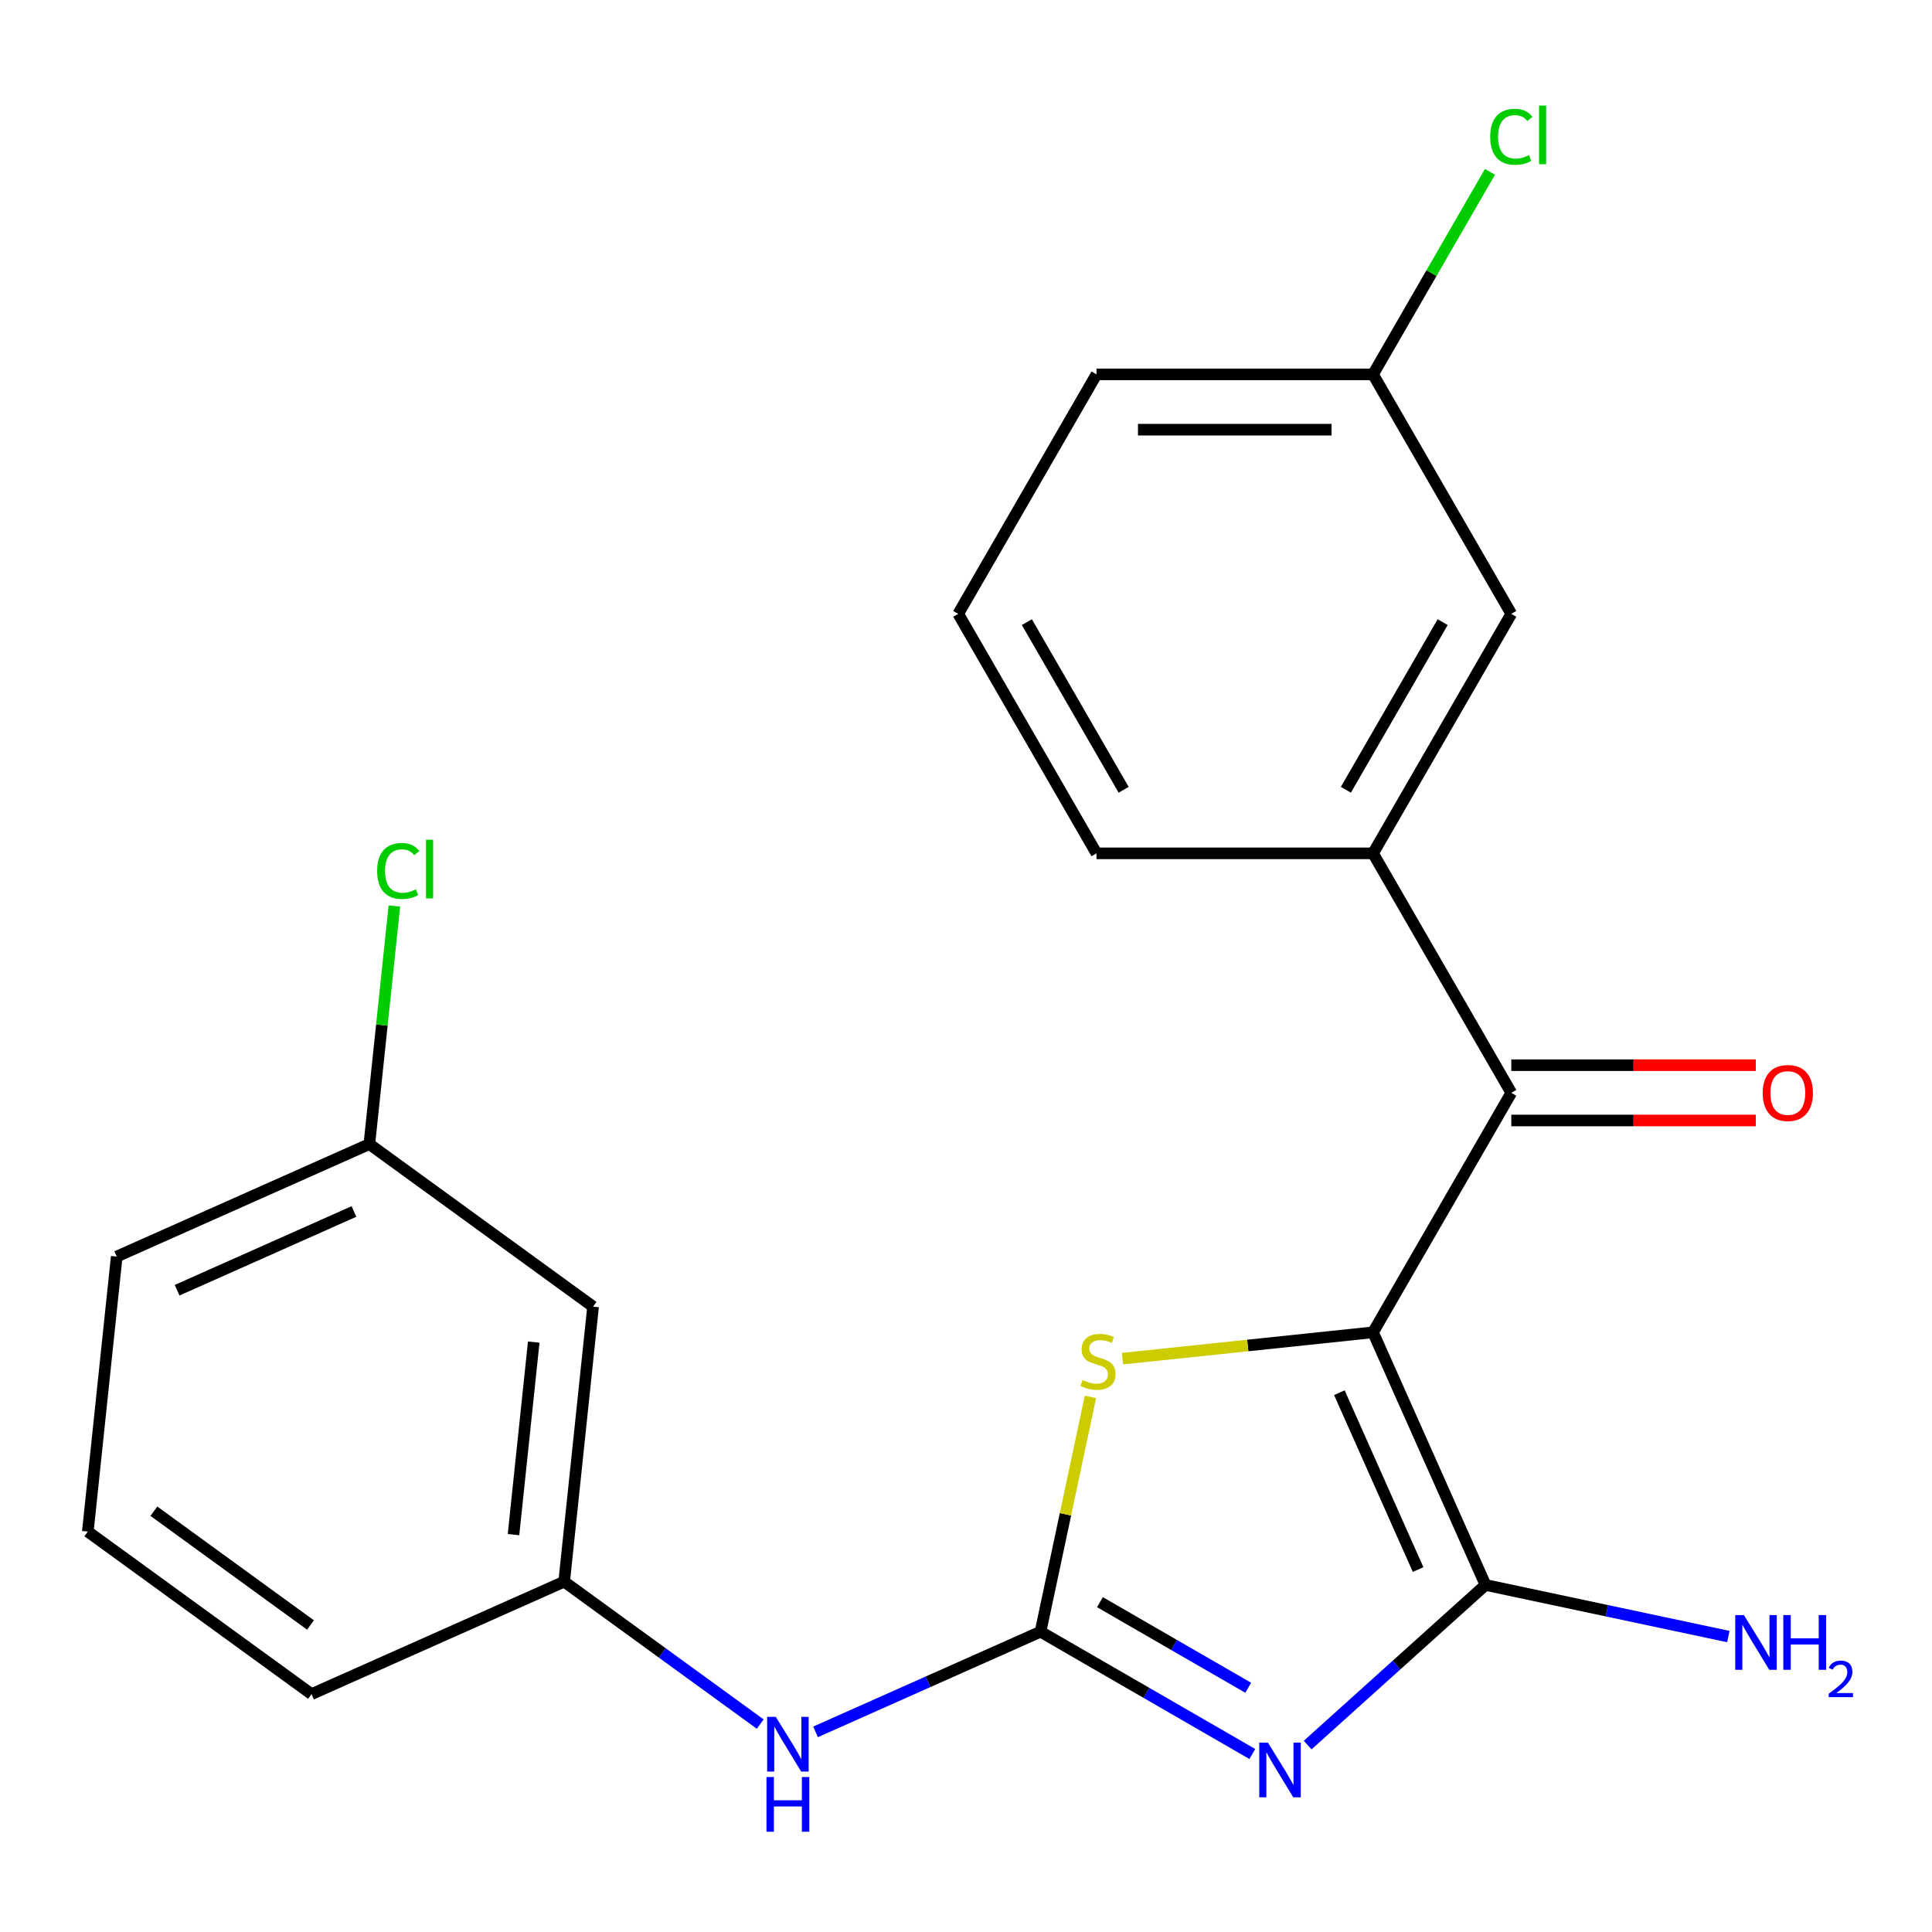 <?xml version='1.0' encoding='iso-8859-1'?>
<svg version='1.1' baseProfile='full'
              xmlns='http://www.w3.org/2000/svg'
                      xmlns:rdkit='http://www.rdkit.org/xml'
                      xmlns:xlink='http://www.w3.org/1999/xlink'
                  xml:space='preserve'
width='1000px' height='1000px' viewBox='0 0 1000 1000'>
<!-- END OF HEADER -->
<rect style='opacity:1.0;fill:#FFFFFF;stroke:none' width='1000' height='1000' x='0' y='0'> </rect>
<path class='bond-1' d='M 710.677,689.606 L 768.895,820.365' style='fill:none;fill-rule:evenodd;stroke:#000000;stroke-width:6px;stroke-linecap:butt;stroke-linejoin:miter;stroke-opacity:1' />
<path class='bond-1' d='M 693.258,720.863 L 734.01,812.395' style='fill:none;fill-rule:evenodd;stroke:#000000;stroke-width:6px;stroke-linecap:butt;stroke-linejoin:miter;stroke-opacity:1' />
<path class='bond-3' d='M 710.677,689.606 L 645.832,696.421' style='fill:none;fill-rule:evenodd;stroke:#000000;stroke-width:6px;stroke-linecap:butt;stroke-linejoin:miter;stroke-opacity:1' />
<path class='bond-3' d='M 645.832,696.421 L 580.986,703.237' style='fill:none;fill-rule:evenodd;stroke:#CCCC00;stroke-width:6px;stroke-linecap:butt;stroke-linejoin:miter;stroke-opacity:1' />
<path class='bond-4' d='M 710.677,689.606 L 782.244,565.648' style='fill:none;fill-rule:evenodd;stroke:#000000;stroke-width:6px;stroke-linecap:butt;stroke-linejoin:miter;stroke-opacity:1' />
<path class='bond-0' d='M 676.844,903.248 L 722.87,861.806' style='fill:none;fill-rule:evenodd;stroke:#0000FF;stroke-width:6px;stroke-linecap:butt;stroke-linejoin:miter;stroke-opacity:1' />
<path class='bond-0' d='M 722.87,861.806 L 768.895,820.365' style='fill:none;fill-rule:evenodd;stroke:#000000;stroke-width:6px;stroke-linecap:butt;stroke-linejoin:miter;stroke-opacity:1' />
<path class='bond-22' d='M 648.208,907.874 L 593.388,876.223' style='fill:none;fill-rule:evenodd;stroke:#0000FF;stroke-width:6px;stroke-linecap:butt;stroke-linejoin:miter;stroke-opacity:1' />
<path class='bond-22' d='M 593.388,876.223 L 538.568,844.573' style='fill:none;fill-rule:evenodd;stroke:#000000;stroke-width:6px;stroke-linecap:butt;stroke-linejoin:miter;stroke-opacity:1' />
<path class='bond-22' d='M 646.075,873.587 L 607.701,851.432' style='fill:none;fill-rule:evenodd;stroke:#0000FF;stroke-width:6px;stroke-linecap:butt;stroke-linejoin:miter;stroke-opacity:1' />
<path class='bond-22' d='M 607.701,851.432 L 569.328,829.277' style='fill:none;fill-rule:evenodd;stroke:#000000;stroke-width:6px;stroke-linecap:butt;stroke-linejoin:miter;stroke-opacity:1' />
<path class='bond-9' d='M 768.895,820.365 L 831.739,833.723' style='fill:none;fill-rule:evenodd;stroke:#000000;stroke-width:6px;stroke-linecap:butt;stroke-linejoin:miter;stroke-opacity:1' />
<path class='bond-9' d='M 831.739,833.723 L 894.583,847.081' style='fill:none;fill-rule:evenodd;stroke:#0000FF;stroke-width:6px;stroke-linecap:butt;stroke-linejoin:miter;stroke-opacity:1' />
<path class='bond-2' d='M 538.568,844.573 L 551.486,783.8' style='fill:none;fill-rule:evenodd;stroke:#000000;stroke-width:6px;stroke-linecap:butt;stroke-linejoin:miter;stroke-opacity:1' />
<path class='bond-2' d='M 551.486,783.8 L 564.404,723.026' style='fill:none;fill-rule:evenodd;stroke:#CCCC00;stroke-width:6px;stroke-linecap:butt;stroke-linejoin:miter;stroke-opacity:1' />
<path class='bond-6' d='M 538.568,844.573 L 480.348,870.495' style='fill:none;fill-rule:evenodd;stroke:#000000;stroke-width:6px;stroke-linecap:butt;stroke-linejoin:miter;stroke-opacity:1' />
<path class='bond-6' d='M 480.348,870.495 L 422.127,896.416' style='fill:none;fill-rule:evenodd;stroke:#0000FF;stroke-width:6px;stroke-linecap:butt;stroke-linejoin:miter;stroke-opacity:1' />
<path class='bond-5' d='M 782.244,565.648 L 710.677,441.691' style='fill:none;fill-rule:evenodd;stroke:#000000;stroke-width:6px;stroke-linecap:butt;stroke-linejoin:miter;stroke-opacity:1' />
<path class='bond-7' d='M 782.244,579.962 L 845.522,579.962' style='fill:none;fill-rule:evenodd;stroke:#000000;stroke-width:6px;stroke-linecap:butt;stroke-linejoin:miter;stroke-opacity:1' />
<path class='bond-7' d='M 845.522,579.962 L 908.8,579.962' style='fill:none;fill-rule:evenodd;stroke:#FF0000;stroke-width:6px;stroke-linecap:butt;stroke-linejoin:miter;stroke-opacity:1' />
<path class='bond-7' d='M 782.244,551.335 L 845.522,551.335' style='fill:none;fill-rule:evenodd;stroke:#000000;stroke-width:6px;stroke-linecap:butt;stroke-linejoin:miter;stroke-opacity:1' />
<path class='bond-7' d='M 845.522,551.335 L 908.8,551.335' style='fill:none;fill-rule:evenodd;stroke:#FF0000;stroke-width:6px;stroke-linecap:butt;stroke-linejoin:miter;stroke-opacity:1' />
<path class='bond-8' d='M 710.677,441.691 L 782.244,317.733' style='fill:none;fill-rule:evenodd;stroke:#000000;stroke-width:6px;stroke-linecap:butt;stroke-linejoin:miter;stroke-opacity:1' />
<path class='bond-8' d='M 696.621,408.784 L 746.718,322.014' style='fill:none;fill-rule:evenodd;stroke:#000000;stroke-width:6px;stroke-linecap:butt;stroke-linejoin:miter;stroke-opacity:1' />
<path class='bond-16' d='M 710.677,441.691 L 567.543,441.691' style='fill:none;fill-rule:evenodd;stroke:#000000;stroke-width:6px;stroke-linecap:butt;stroke-linejoin:miter;stroke-opacity:1' />
<path class='bond-10' d='M 393.491,892.388 L 342.751,855.524' style='fill:none;fill-rule:evenodd;stroke:#0000FF;stroke-width:6px;stroke-linecap:butt;stroke-linejoin:miter;stroke-opacity:1' />
<path class='bond-10' d='M 342.751,855.524 L 292.011,818.659' style='fill:none;fill-rule:evenodd;stroke:#000000;stroke-width:6px;stroke-linecap:butt;stroke-linejoin:miter;stroke-opacity:1' />
<path class='bond-13' d='M 782.244,317.733 L 710.677,193.776' style='fill:none;fill-rule:evenodd;stroke:#000000;stroke-width:6px;stroke-linecap:butt;stroke-linejoin:miter;stroke-opacity:1' />
<path class='bond-11' d='M 292.011,818.659 L 306.973,676.309' style='fill:none;fill-rule:evenodd;stroke:#000000;stroke-width:6px;stroke-linecap:butt;stroke-linejoin:miter;stroke-opacity:1' />
<path class='bond-11' d='M 265.786,794.314 L 276.259,694.67' style='fill:none;fill-rule:evenodd;stroke:#000000;stroke-width:6px;stroke-linecap:butt;stroke-linejoin:miter;stroke-opacity:1' />
<path class='bond-19' d='M 292.011,818.659 L 161.252,876.877' style='fill:none;fill-rule:evenodd;stroke:#000000;stroke-width:6px;stroke-linecap:butt;stroke-linejoin:miter;stroke-opacity:1' />
<path class='bond-12' d='M 306.973,676.309 L 191.175,592.178' style='fill:none;fill-rule:evenodd;stroke:#000000;stroke-width:6px;stroke-linecap:butt;stroke-linejoin:miter;stroke-opacity:1' />
<path class='bond-14' d='M 191.175,592.178 L 197.651,530.562' style='fill:none;fill-rule:evenodd;stroke:#000000;stroke-width:6px;stroke-linecap:butt;stroke-linejoin:miter;stroke-opacity:1' />
<path class='bond-14' d='M 197.651,530.562 L 204.127,468.946' style='fill:none;fill-rule:evenodd;stroke:#00CC00;stroke-width:6px;stroke-linecap:butt;stroke-linejoin:miter;stroke-opacity:1' />
<path class='bond-24' d='M 191.175,592.178 L 60.416,650.395' style='fill:none;fill-rule:evenodd;stroke:#000000;stroke-width:6px;stroke-linecap:butt;stroke-linejoin:miter;stroke-opacity:1' />
<path class='bond-24' d='M 183.205,627.062 L 91.674,667.814' style='fill:none;fill-rule:evenodd;stroke:#000000;stroke-width:6px;stroke-linecap:butt;stroke-linejoin:miter;stroke-opacity:1' />
<path class='bond-15' d='M 710.677,193.776 L 740.942,141.356' style='fill:none;fill-rule:evenodd;stroke:#000000;stroke-width:6px;stroke-linecap:butt;stroke-linejoin:miter;stroke-opacity:1' />
<path class='bond-15' d='M 740.942,141.356 L 771.206,88.937' style='fill:none;fill-rule:evenodd;stroke:#00CC00;stroke-width:6px;stroke-linecap:butt;stroke-linejoin:miter;stroke-opacity:1' />
<path class='bond-23' d='M 710.677,193.776 L 567.543,193.776' style='fill:none;fill-rule:evenodd;stroke:#000000;stroke-width:6px;stroke-linecap:butt;stroke-linejoin:miter;stroke-opacity:1' />
<path class='bond-23' d='M 689.207,222.403 L 589.014,222.403' style='fill:none;fill-rule:evenodd;stroke:#000000;stroke-width:6px;stroke-linecap:butt;stroke-linejoin:miter;stroke-opacity:1' />
<path class='bond-17' d='M 567.543,441.691 L 495.977,317.733' style='fill:none;fill-rule:evenodd;stroke:#000000;stroke-width:6px;stroke-linecap:butt;stroke-linejoin:miter;stroke-opacity:1' />
<path class='bond-17' d='M 581.6,408.784 L 531.503,322.014' style='fill:none;fill-rule:evenodd;stroke:#000000;stroke-width:6px;stroke-linecap:butt;stroke-linejoin:miter;stroke-opacity:1' />
<path class='bond-21' d='M 495.977,317.733 L 567.543,193.776' style='fill:none;fill-rule:evenodd;stroke:#000000;stroke-width:6px;stroke-linecap:butt;stroke-linejoin:miter;stroke-opacity:1' />
<path class='bond-18' d='M 45.455,792.745 L 161.252,876.877' style='fill:none;fill-rule:evenodd;stroke:#000000;stroke-width:6px;stroke-linecap:butt;stroke-linejoin:miter;stroke-opacity:1' />
<path class='bond-18' d='M 79.651,782.205 L 160.709,841.098' style='fill:none;fill-rule:evenodd;stroke:#000000;stroke-width:6px;stroke-linecap:butt;stroke-linejoin:miter;stroke-opacity:1' />
<path class='bond-20' d='M 45.455,792.745 L 60.416,650.395' style='fill:none;fill-rule:evenodd;stroke:#000000;stroke-width:6px;stroke-linecap:butt;stroke-linejoin:miter;stroke-opacity:1' />
<path  class='atom-1' d='M 656.266 901.98
L 665.546 916.98
Q 666.466 918.46, 667.946 921.14
Q 669.426 923.82, 669.506 923.98
L 669.506 901.98
L 673.266 901.98
L 673.266 930.3
L 669.386 930.3
L 659.426 913.9
Q 658.266 911.98, 657.026 909.78
Q 655.826 907.58, 655.466 906.9
L 655.466 930.3
L 651.786 930.3
L 651.786 901.98
L 656.266 901.98
' fill='#0000FF'/>
<path  class='atom-4' d='M 560.328 714.287
Q 560.648 714.407, 561.968 714.967
Q 563.288 715.527, 564.728 715.887
Q 566.208 716.207, 567.648 716.207
Q 570.328 716.207, 571.888 714.927
Q 573.448 713.607, 573.448 711.327
Q 573.448 709.767, 572.648 708.807
Q 571.888 707.847, 570.688 707.327
Q 569.488 706.807, 567.488 706.207
Q 564.968 705.447, 563.448 704.727
Q 561.968 704.007, 560.888 702.487
Q 559.848 700.967, 559.848 698.407
Q 559.848 694.847, 562.248 692.647
Q 564.688 690.447, 569.488 690.447
Q 572.768 690.447, 576.488 692.007
L 575.568 695.087
Q 572.168 693.687, 569.608 693.687
Q 566.848 693.687, 565.328 694.847
Q 563.808 695.967, 563.848 697.927
Q 563.848 699.447, 564.608 700.367
Q 565.408 701.287, 566.528 701.807
Q 567.688 702.327, 569.608 702.927
Q 572.168 703.727, 573.688 704.527
Q 575.208 705.327, 576.288 706.967
Q 577.408 708.567, 577.408 711.327
Q 577.408 715.247, 574.768 717.367
Q 572.168 719.447, 567.808 719.447
Q 565.288 719.447, 563.368 718.887
Q 561.488 718.367, 559.248 717.447
L 560.328 714.287
' fill='#CCCC00'/>
<path  class='atom-7' d='M 401.549 888.631
L 410.829 903.631
Q 411.749 905.111, 413.229 907.791
Q 414.709 910.471, 414.789 910.631
L 414.789 888.631
L 418.549 888.631
L 418.549 916.951
L 414.669 916.951
L 404.709 900.551
Q 403.549 898.631, 402.309 896.431
Q 401.109 894.231, 400.749 893.551
L 400.749 916.951
L 397.069 916.951
L 397.069 888.631
L 401.549 888.631
' fill='#0000FF'/>
<path  class='atom-7' d='M 396.729 919.783
L 400.569 919.783
L 400.569 931.823
L 415.049 931.823
L 415.049 919.783
L 418.889 919.783
L 418.889 948.103
L 415.049 948.103
L 415.049 935.023
L 400.569 935.023
L 400.569 948.103
L 396.729 948.103
L 396.729 919.783
' fill='#0000FF'/>
<path  class='atom-8' d='M 912.378 565.728
Q 912.378 558.928, 915.738 555.128
Q 919.098 551.328, 925.378 551.328
Q 931.658 551.328, 935.018 555.128
Q 938.378 558.928, 938.378 565.728
Q 938.378 572.608, 934.978 576.528
Q 931.578 580.408, 925.378 580.408
Q 919.138 580.408, 915.738 576.528
Q 912.378 572.648, 912.378 565.728
M 925.378 577.208
Q 929.698 577.208, 932.018 574.328
Q 934.378 571.408, 934.378 565.728
Q 934.378 560.168, 932.018 557.368
Q 929.698 554.528, 925.378 554.528
Q 921.058 554.528, 918.698 557.328
Q 916.378 560.128, 916.378 565.728
Q 916.378 571.448, 918.698 574.328
Q 921.058 577.208, 925.378 577.208
' fill='#FF0000'/>
<path  class='atom-10' d='M 902.641 835.964
L 911.921 850.964
Q 912.841 852.444, 914.321 855.124
Q 915.801 857.804, 915.881 857.964
L 915.881 835.964
L 919.641 835.964
L 919.641 864.284
L 915.761 864.284
L 905.801 847.884
Q 904.641 845.964, 903.401 843.764
Q 902.201 841.564, 901.841 840.884
L 901.841 864.284
L 898.161 864.284
L 898.161 835.964
L 902.641 835.964
' fill='#0000FF'/>
<path  class='atom-10' d='M 923.041 835.964
L 926.881 835.964
L 926.881 848.004
L 941.361 848.004
L 941.361 835.964
L 945.201 835.964
L 945.201 864.284
L 941.361 864.284
L 941.361 851.204
L 926.881 851.204
L 926.881 864.284
L 923.041 864.284
L 923.041 835.964
' fill='#0000FF'/>
<path  class='atom-10' d='M 946.574 863.291
Q 947.26 861.522, 948.897 860.545
Q 950.534 859.542, 952.804 859.542
Q 955.629 859.542, 957.213 861.073
Q 958.797 862.604, 958.797 865.323
Q 958.797 868.095, 956.738 870.683
Q 954.705 873.27, 950.481 876.332
L 959.114 876.332
L 959.114 878.444
L 946.521 878.444
L 946.521 876.675
Q 950.006 874.194, 952.065 872.346
Q 954.151 870.498, 955.154 868.835
Q 956.157 867.171, 956.157 865.455
Q 956.157 863.66, 955.259 862.657
Q 954.362 861.654, 952.804 861.654
Q 951.299 861.654, 950.296 862.261
Q 949.293 862.868, 948.58 864.215
L 946.574 863.291
' fill='#0000FF'/>
<path  class='atom-15' d='M 195.217 450.808
Q 195.217 443.768, 198.497 440.088
Q 201.817 436.368, 208.097 436.368
Q 213.937 436.368, 217.057 440.488
L 214.417 442.648
Q 212.137 439.648, 208.097 439.648
Q 203.817 439.648, 201.537 442.528
Q 199.297 445.368, 199.297 450.808
Q 199.297 456.408, 201.617 459.288
Q 203.977 462.168, 208.537 462.168
Q 211.657 462.168, 215.297 460.288
L 216.417 463.288
Q 214.937 464.248, 212.697 464.808
Q 210.457 465.368, 207.977 465.368
Q 201.817 465.368, 198.497 461.608
Q 195.217 457.848, 195.217 450.808
' fill='#00CC00'/>
<path  class='atom-15' d='M 220.497 434.648
L 224.177 434.648
L 224.177 465.008
L 220.497 465.008
L 220.497 434.648
' fill='#00CC00'/>
<path  class='atom-16' d='M 771.324 70.798
Q 771.324 63.758, 774.604 60.078
Q 777.924 56.358, 784.204 56.358
Q 790.044 56.358, 793.164 60.478
L 790.524 62.638
Q 788.244 59.638, 784.204 59.638
Q 779.924 59.638, 777.644 62.518
Q 775.404 65.358, 775.404 70.798
Q 775.404 76.398, 777.724 79.278
Q 780.084 82.158, 784.644 82.158
Q 787.764 82.158, 791.404 80.278
L 792.524 83.278
Q 791.044 84.238, 788.804 84.798
Q 786.564 85.358, 784.084 85.358
Q 777.924 85.358, 774.604 81.598
Q 771.324 77.838, 771.324 70.798
' fill='#00CC00'/>
<path  class='atom-16' d='M 796.604 54.638
L 800.284 54.638
L 800.284 84.998
L 796.604 84.998
L 796.604 54.638
' fill='#00CC00'/>
</svg>
